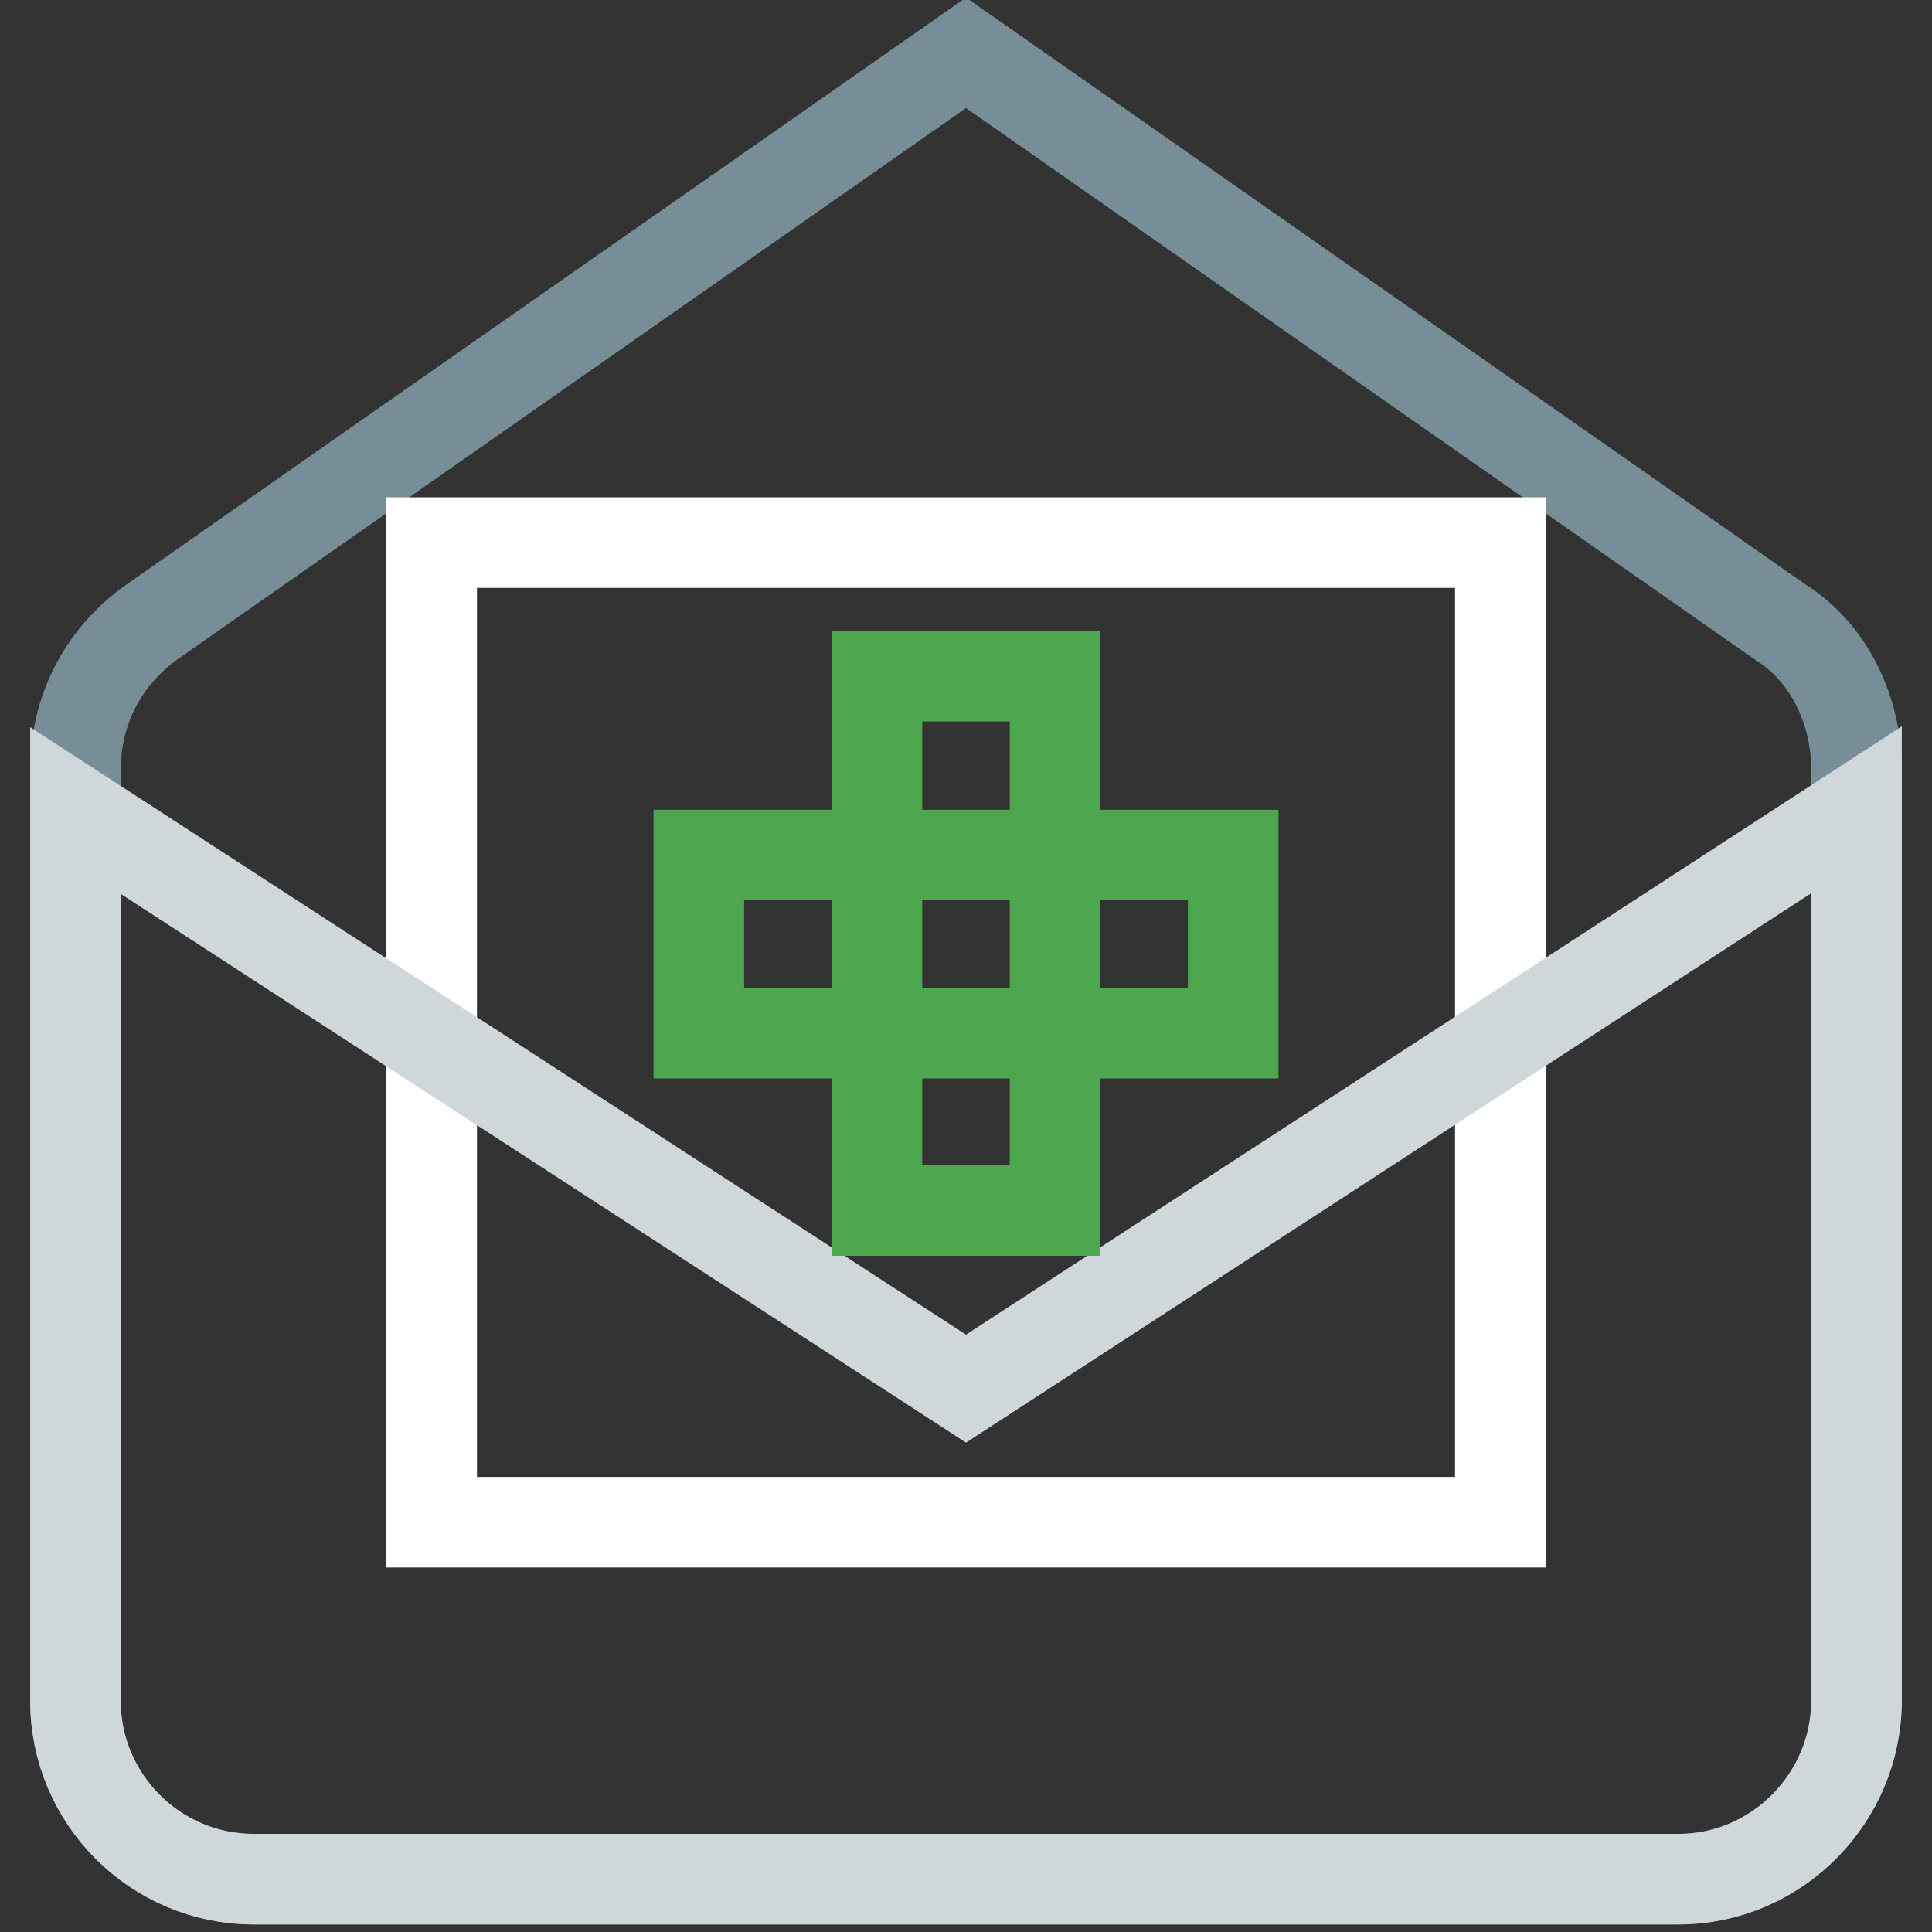 <?xml version="1.0" encoding="utf-8"?>
<!-- Svg Vector Icons : http://www.onlinewebfonts.com/icon -->
<!DOCTYPE svg PUBLIC "-//W3C//DTD SVG 1.1//EN" "http://www.w3.org/Graphics/SVG/1.1/DTD/svg11.dtd">
<svg version="1.1" xmlns="http://www.w3.org/2000/svg" xmlns:xlink="http://www.w3.org/1999/xlink" x="0px" y="0px" viewBox="0 0 256 256" enable-background="new 0 0 256 256" xml:space="preserve">
<rect x="0" y="0" width="256" height="256" fill="#333333" stroke="none"/>
<g> <path stroke-width="12" fill-opacity="0" stroke="#778e99"  d="M222.4,249H33.6c-13,0-23.6-10.6-23.6-23.6V102c0-7.7,3.5-14.8,10-19.5L128,7l108,75.5 c6.5,4.1,10,11.8,10,19.5v123.3C246,238.3,235.4,249,222.4,249L222.4,249z"/> <path stroke-width="12" fill-opacity="0" stroke="#ffffff"  d="M57.2,71.9h141.6v129.8H57.2V71.9z"/> <path stroke-width="12" fill-opacity="0" stroke="#cfd7db"  d="M222.4,249H33.6c-13,0-23.6-10.6-23.6-23.6v-118L128,184l118-76.7v118C246,238.3,235.4,249,222.4,249 L222.4,249z"/> <path stroke-width="12" fill-opacity="0" stroke="#4da74f"  d="M116.2,89.6h23.6v70.8h-23.6V89.6z"/> <path stroke-width="12" fill-opacity="0" stroke="#4da74f"  d="M92.6,113.3h70.8v23.6H92.6V113.3z"/></g>
</svg>